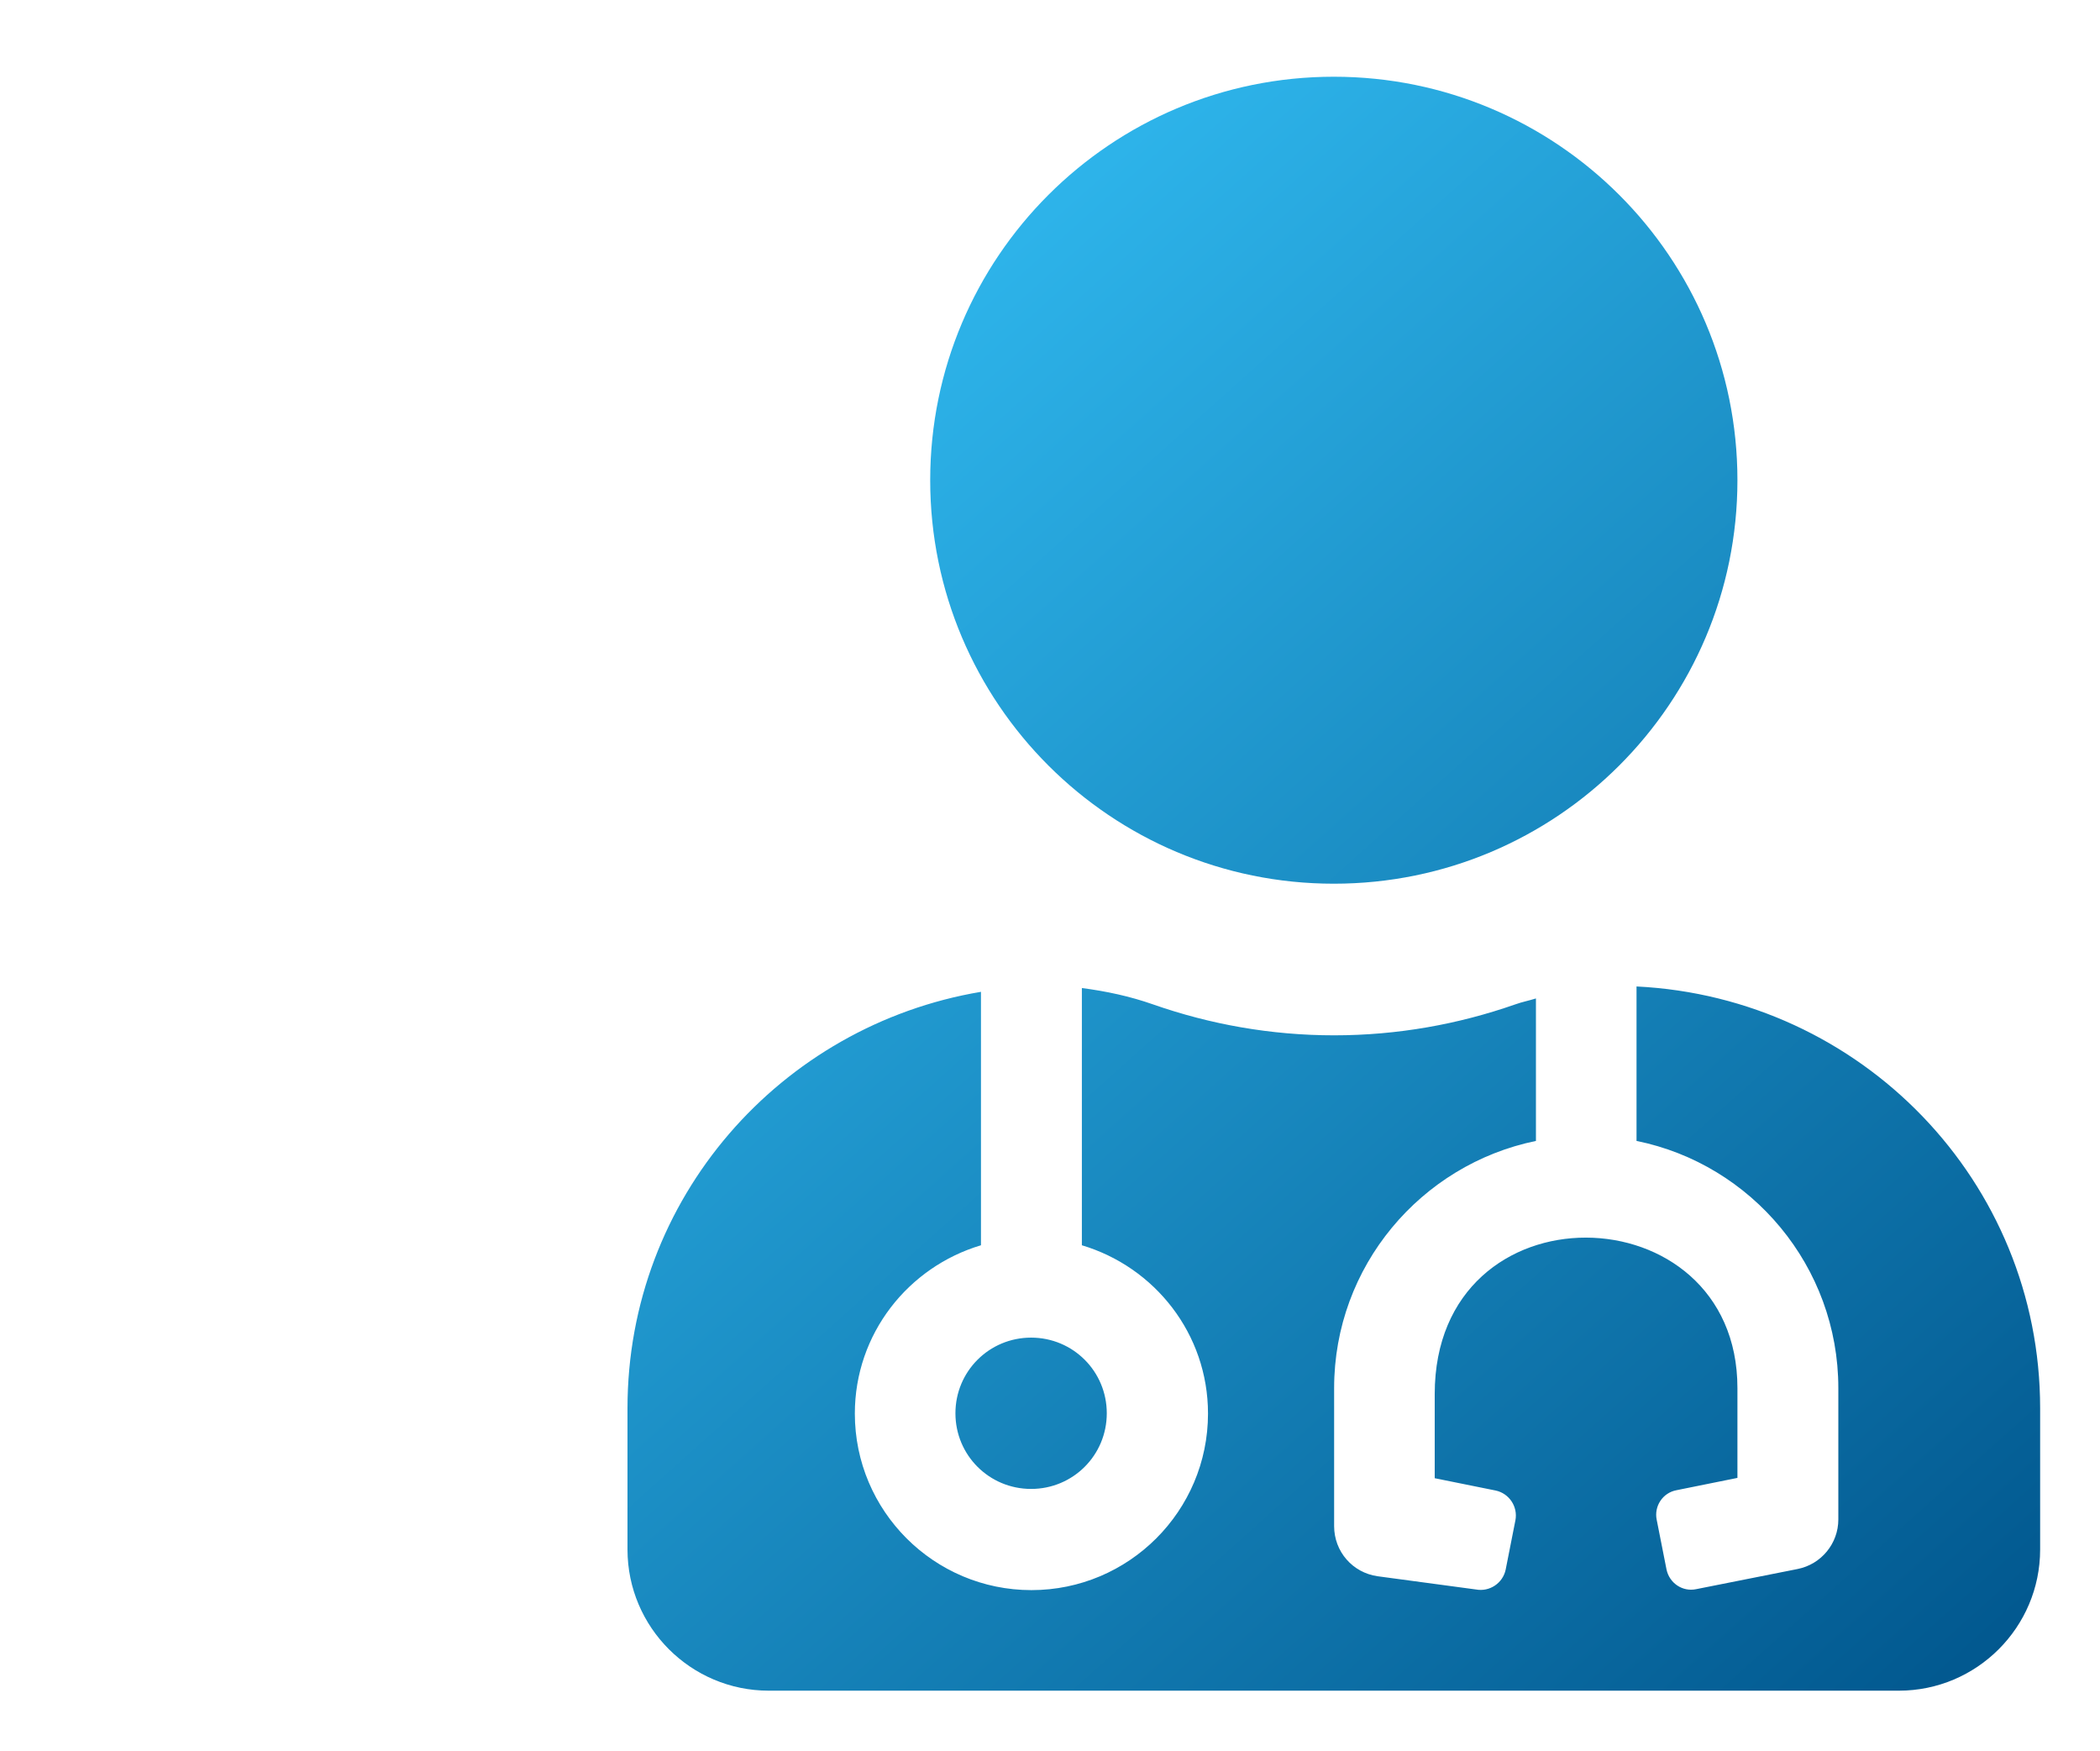 <?xml version="1.0" encoding="UTF-8" standalone="no"?>
<!DOCTYPE svg PUBLIC "-//W3C//DTD SVG 1.1//EN" "http://www.w3.org/Graphics/SVG/1.1/DTD/svg11.dtd">
<svg width="100%" height="100%" viewBox="0 0 625 521" version="1.1" xmlns="http://www.w3.org/2000/svg" xmlns:xlink="http://www.w3.org/1999/xlink" xml:space="preserve" xmlns:serif="http://www.serif.com/" style="fill-rule:evenodd;clip-rule:evenodd;stroke-linejoin:round;stroke-miterlimit:2;">
    <g transform="matrix(1,0,0,1,-7387,0)">
        <g id="ArtBoard10" transform="matrix(0.427,0,0,0.567,4235.95,0)">
            <rect x="7387.02" y="0" width="1464.73" height="919.084" style="fill:none;"/>
            <g id="user-md-solid" transform="matrix(9.768,0,0,7.352,8119.61,463.1)">
                <g transform="matrix(1,0,0,1,-75,-62.5)">
                    <g transform="matrix(0.225,0,0,0.225,44.007,4.987)">
                        <g id="user-md-solid1" serif:id="user-md-solid">
                            <path d="M224,256C294.7,256 352,198.7 352,128C352,57.3 294.7,0 224,0C153.3,0 96,57.3 96,128C96,198.7 153.3,256 224,256ZM104,424C104,437.3 114.7,448 128,448C141.3,448 152,437.3 152,424C152,410.7 141.3,400 128,400C114.7,400 104,410.7 104,424ZM320,288.6L320,337.6C356.5,345 384,377.4 384,416L384,457.7C384,465.3 378.6,471.9 371.1,473.4L338.9,479.8C334.6,480.7 330.4,477.9 329.5,473.5L326.4,457.8C325.5,453.5 328.3,449.2 332.7,448.4L352,444.5L352,416C352,353.2 256,350.9 256,417.9L256,444.6L275.3,448.5C279.6,449.4 282.4,453.6 281.6,457.9L278.5,473.6C277.6,477.9 273.4,480.7 269.1,479.9L237.9,475.7C230,474.6 224.1,467.9 224.1,459.8L224.1,416C224.1,377.4 251.6,345.1 288.1,337.6L288.1,292.4C285.9,293.1 283.7,293.5 281.5,294.3C263.5,300.6 244.2,304.1 224.1,304.1C204,304.1 184.7,300.6 166.7,294.3C159.3,291.7 151.8,290.1 144.1,289.1L144.1,370.7C167.2,377.6 184.1,398.8 184.1,424.1C184.1,455 159,480.1 128.1,480.1C97.2,480.1 72.1,455 72.1,424.1C72.1,398.8 89,377.6 112.1,370.7L112.1,290.3C48.5,301 0,355.8 0,422.4L0,467.2C0,491.9 20.1,512 44.8,512L403.2,512C427.9,512 448,491.9 448,467.2L448,422.4C448,350.4 391.2,292.1 320,288.6Z" style="fill:url(#_Linear1);fill-rule:nonzero;"/>
                        </g>
                    </g>
                </g>
            </g>
        </g>
    </g>
    <defs>
        <linearGradient id="_Linear1" x1="0" y1="0" x2="1" y2="0" gradientUnits="userSpaceOnUse" gradientTransform="matrix(447.38,507.661,-507.661,447.38,-1.86,1.86)"><stop offset="0" style="stop-color:rgb(55,200,254);stop-opacity:1"/><stop offset="1" style="stop-color:rgb(0,85,140);stop-opacity:1"/></linearGradient>
    </defs>
</svg>
